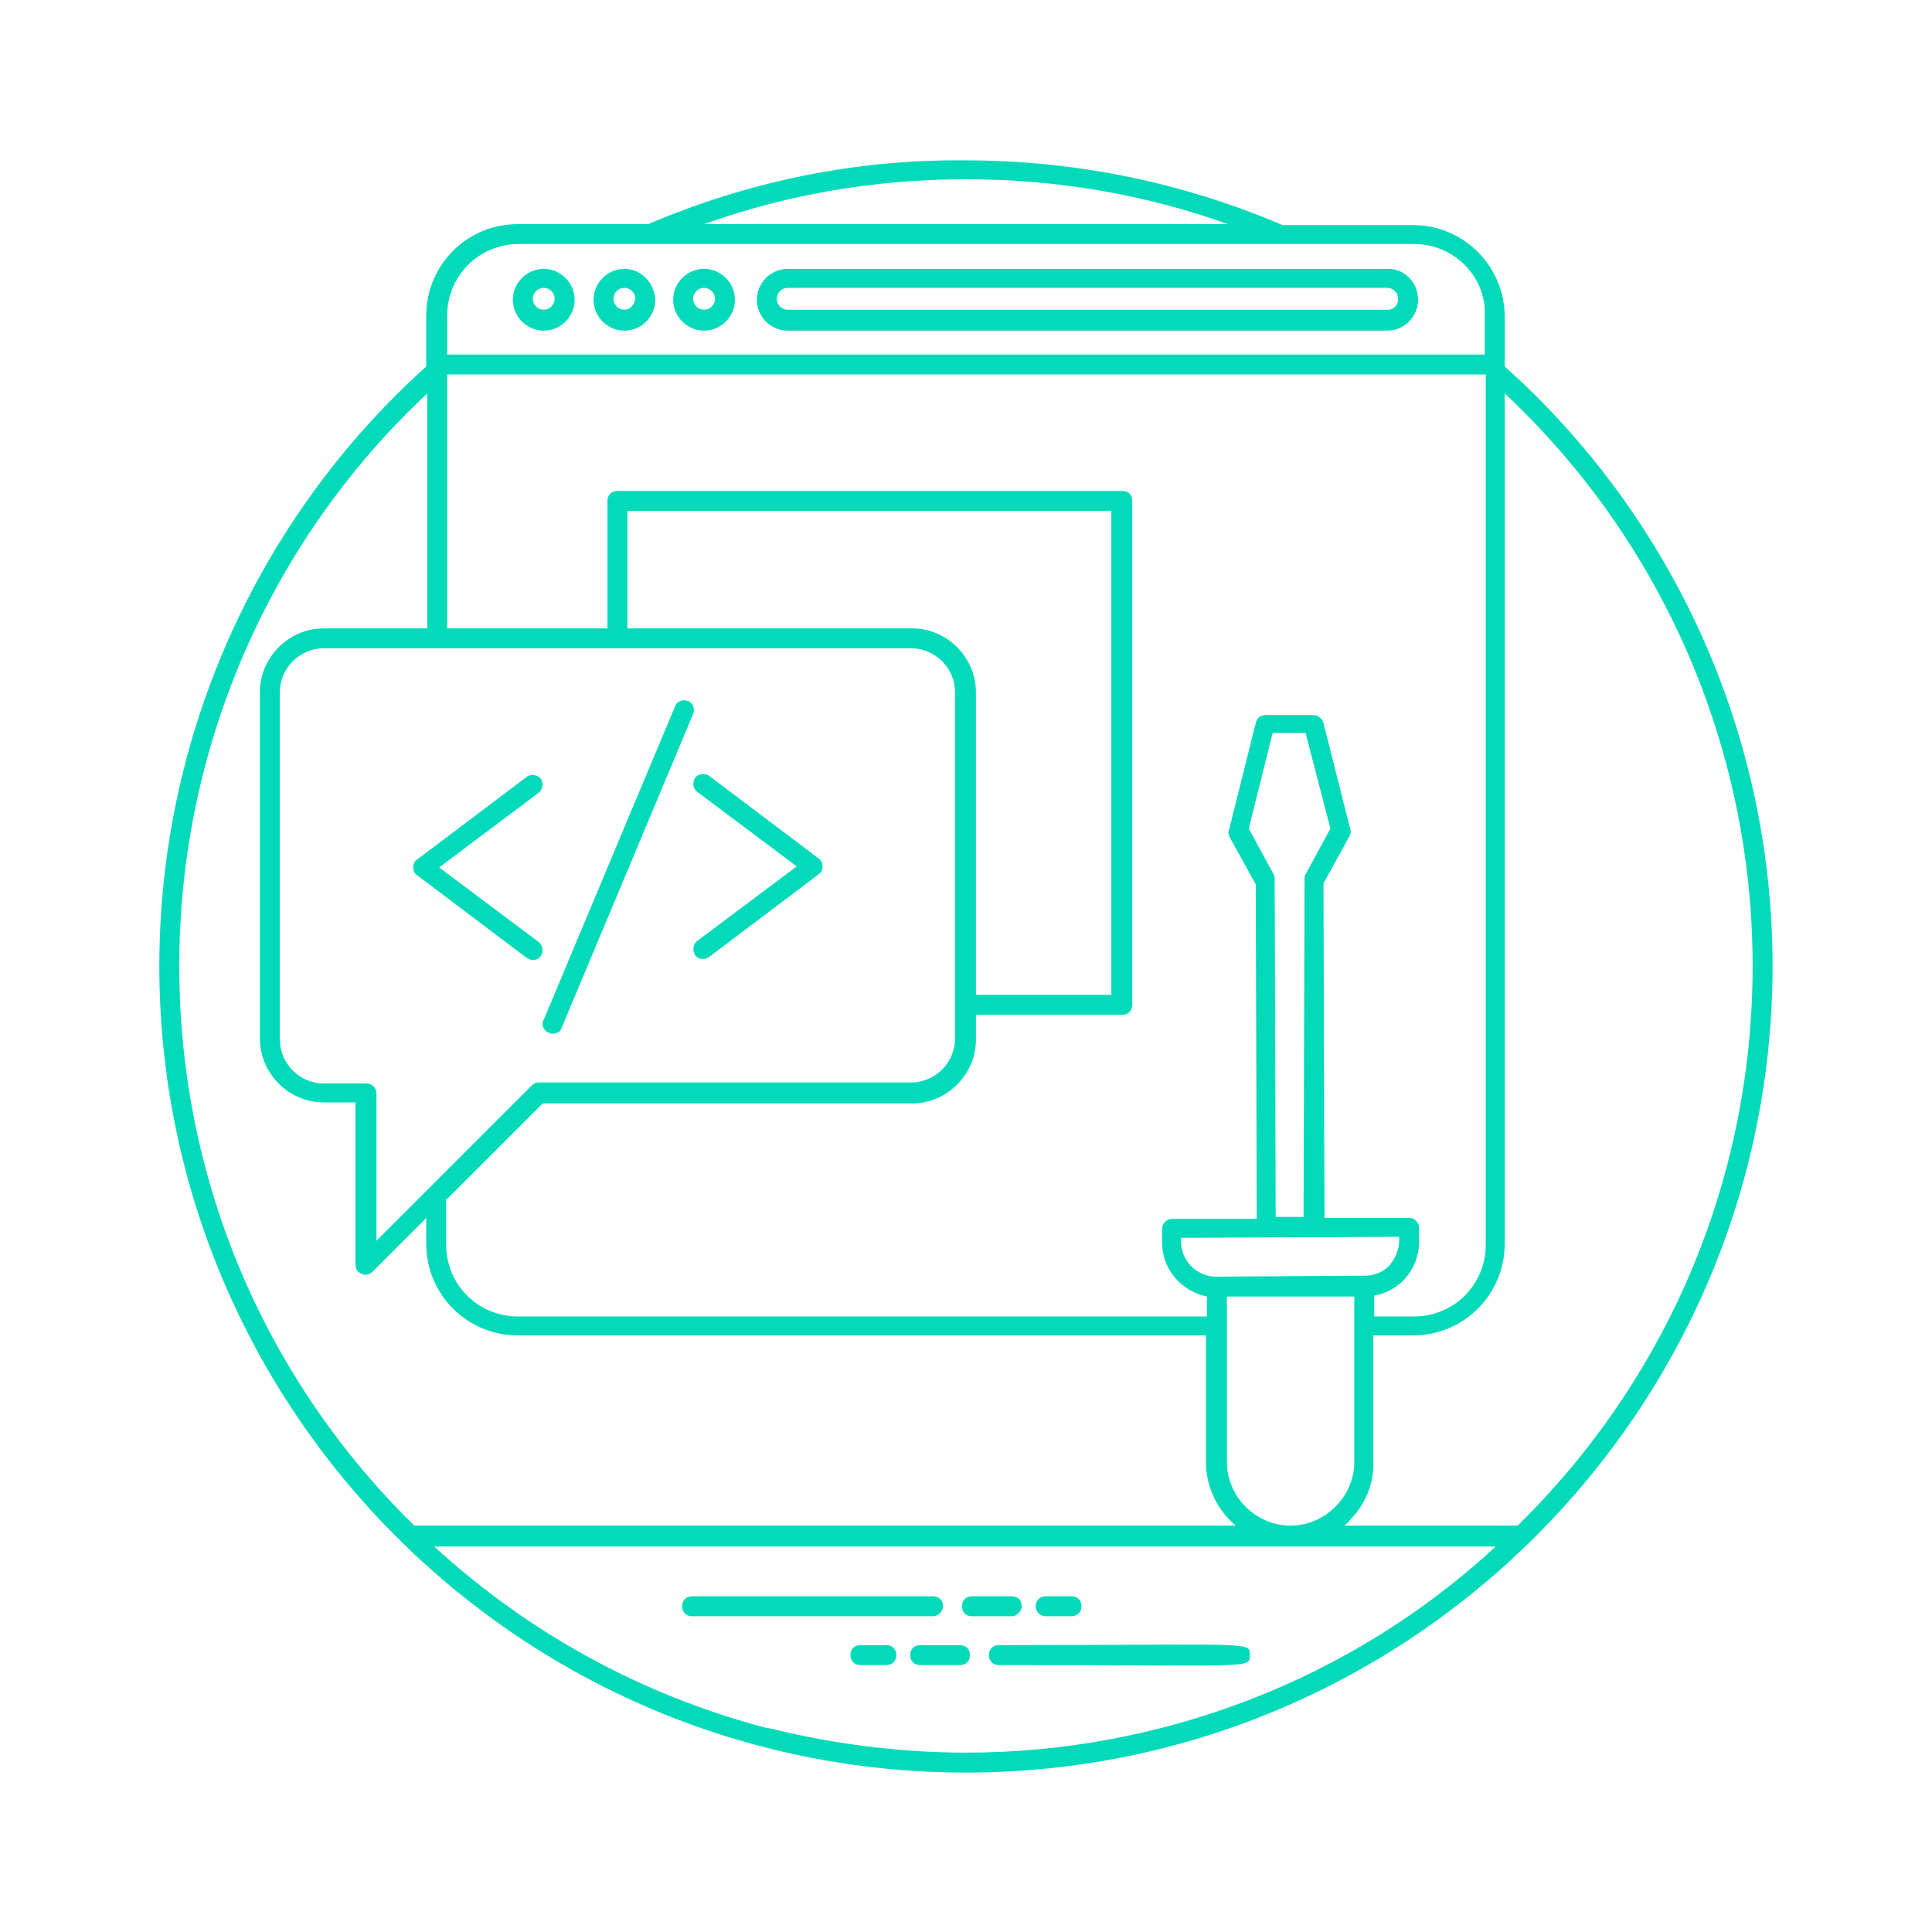 <svg xmlns="http://www.w3.org/2000/svg" xmlns:xlink="http://www.w3.org/1999/xlink" width="200" viewBox="0 0 150 150" height="200" preserveAspectRatio="xMidYMid meet"><defs><clipPath id="b5dd72c280"><path d="M 12.371 12.371 L 137.621 12.371 L 137.621 137.621 L 12.371 137.621 Z M 12.371 12.371 " clip-rule="nonzero"></path></clipPath></defs><path fill="#02dab9" d="M 42.215 20.875 C 40.902 20.875 39.82 21.961 39.82 23.273 C 39.82 24.59 40.902 25.672 42.215 25.672 C 43.531 25.672 44.613 24.59 44.613 23.273 C 44.613 21.961 43.531 20.875 42.215 20.875 Z M 42.215 24.047 C 41.75 24.047 41.367 23.66 41.367 23.195 C 41.367 22.734 41.75 22.348 42.215 22.348 C 42.68 22.348 43.066 22.734 43.066 23.195 C 43.066 23.66 42.68 24.047 42.215 24.047 Z M 42.215 24.047 " fill-opacity="1" fill-rule="nonzero"></path><path fill="#02dab9" d="M 48.477 20.875 C 47.164 20.875 46.082 21.961 46.082 23.273 C 46.082 24.59 47.164 25.672 48.477 25.672 C 49.793 25.672 50.875 24.59 50.875 23.273 C 50.797 21.961 49.793 20.875 48.477 20.875 Z M 48.477 24.047 C 48.016 24.047 47.629 23.66 47.629 23.195 C 47.629 22.734 48.016 22.348 48.477 22.348 C 48.941 22.348 49.328 22.734 49.328 23.195 C 49.25 23.66 48.941 24.047 48.477 24.047 Z M 48.477 24.047 " fill-opacity="1" fill-rule="nonzero"></path><path fill="#02dab9" d="M 54.664 20.875 C 53.348 20.875 52.266 21.961 52.266 23.273 C 52.266 24.59 53.348 25.672 54.664 25.672 C 55.977 25.672 57.059 24.59 57.059 23.273 C 57.059 21.961 55.977 20.875 54.664 20.875 Z M 54.664 24.047 C 54.199 24.047 53.812 23.66 53.812 23.195 C 53.812 22.734 54.199 22.348 54.664 22.348 C 55.129 22.348 55.516 22.734 55.516 23.195 C 55.516 23.66 55.129 24.047 54.664 24.047 Z M 54.664 24.047 " fill-opacity="1" fill-rule="nonzero"></path><path fill="#02dab9" d="M 107.777 20.875 L 61.156 20.875 C 59.844 20.875 58.762 21.961 58.762 23.273 C 58.762 24.59 59.844 25.672 61.156 25.672 L 107.703 25.672 C 109.016 25.672 110.098 24.59 110.098 23.273 C 110.098 21.961 109.094 20.875 107.777 20.875 Z M 107.777 24.047 L 61.156 24.047 C 60.695 24.047 60.309 23.66 60.309 23.195 C 60.309 22.734 60.695 22.348 61.156 22.348 L 107.703 22.348 C 108.164 22.348 108.551 22.734 108.551 23.195 C 108.551 23.66 108.242 24.047 107.777 24.047 Z M 107.777 24.047 " fill-opacity="1" fill-rule="nonzero"></path><g clip-path="url(#b5dd72c280)"><path fill="#02dab9" d="M 137.621 74.996 C 137.621 57.215 130.047 40.281 116.824 28.453 L 116.824 24.512 C 116.824 24.047 116.746 23.504 116.672 23.117 C 115.973 19.871 113.113 17.477 109.711 17.477 L 99.582 17.477 C 91.773 14.152 83.5 12.449 74.922 12.449 C 66.414 12.371 58.145 14.074 50.332 17.398 L 40.207 17.398 C 36.262 17.398 33.094 20.566 33.094 24.512 L 33.094 28.453 C 19.949 40.281 12.371 57.215 12.371 74.996 C 12.371 109.324 40.207 137.621 74.996 137.621 C 109.48 137.621 137.621 109.559 137.621 74.996 Z M 136.074 74.996 C 136.074 92.008 129.117 107.391 117.828 118.449 L 104.375 118.449 C 104.531 118.293 104.688 118.215 104.762 118.062 C 106 116.824 106.695 115.199 106.617 113.422 L 106.617 103.68 L 109.711 103.68 C 113.656 103.68 116.824 100.512 116.824 96.566 L 116.824 30.543 C 129.117 42.062 136.074 58.145 136.074 74.996 Z M 74.996 136.074 C 70.125 136.074 64.867 135.457 59.922 134.219 C 59.766 134.219 59.613 134.145 59.457 134.145 C 49.793 131.59 41.055 126.797 33.711 120.07 L 116.129 120.07 C 104.762 130.586 89.918 136.074 74.996 136.074 Z M 95.254 113.5 L 95.254 100.664 L 105.148 100.664 L 105.148 113.5 C 105.148 114.812 104.609 116.051 103.68 116.98 C 102.754 117.906 101.516 118.449 100.203 118.449 C 97.496 118.449 95.254 116.207 95.254 113.5 Z M 28.453 84.121 L 25.129 84.121 C 23.273 84.121 21.727 82.574 21.727 80.719 L 21.727 53.734 C 21.727 51.879 23.273 50.332 25.129 50.332 L 70.746 50.332 C 72.602 50.332 74.148 51.879 74.148 53.734 L 74.148 80.641 C 74.148 82.496 72.602 84.043 70.746 84.043 L 41.828 84.043 C 41.598 84.043 41.441 84.121 41.289 84.273 L 29.227 96.336 L 29.227 84.895 C 29.227 84.43 28.84 84.121 28.453 84.121 Z M 115.277 24.512 L 115.277 27.527 L 34.715 27.527 L 34.715 24.512 C 34.715 21.418 37.191 18.945 40.281 18.945 L 109.789 18.945 C 112.496 18.945 114.738 20.875 115.199 23.352 C 115.277 23.738 115.277 24.125 115.277 24.512 Z M 70.82 48.789 L 48.711 48.789 L 48.711 39.664 L 86.285 39.664 L 86.285 77.238 L 75.77 77.238 L 75.77 53.734 C 75.77 51.031 73.527 48.789 70.82 48.789 Z M 34.715 93.09 L 42.137 85.668 L 70.82 85.668 C 73.527 85.668 75.77 83.426 75.77 80.719 L 75.77 78.785 L 87.137 78.785 C 87.598 78.785 87.91 78.477 87.91 78.012 L 87.91 38.891 C 87.91 38.426 87.598 38.117 87.137 38.117 L 47.938 38.117 C 47.473 38.117 47.164 38.426 47.164 38.891 L 47.164 48.789 L 34.715 48.789 L 34.715 29.07 L 115.355 29.07 L 115.355 96.645 C 115.355 99.738 112.883 102.211 109.789 102.211 L 106.695 102.211 L 106.695 100.59 C 107.547 100.434 108.32 100.047 108.938 99.43 C 109.711 98.656 110.176 97.574 110.176 96.414 L 110.176 95.332 C 110.176 95.098 110.098 94.945 109.945 94.789 C 109.789 94.637 109.633 94.559 109.402 94.559 L 102.832 94.559 L 102.754 68.582 L 104.762 64.945 C 104.84 64.793 104.918 64.559 104.84 64.406 L 102.754 56.133 C 102.676 55.824 102.367 55.516 101.98 55.516 L 98.27 55.516 C 97.883 55.516 97.574 55.746 97.496 56.133 L 95.41 64.484 C 95.332 64.637 95.41 64.867 95.484 65.023 L 97.496 68.656 L 97.574 94.637 L 91 94.637 C 90.77 94.637 90.613 94.711 90.461 94.867 C 90.305 95.023 90.227 95.176 90.227 95.41 L 90.227 96.492 C 90.227 98.578 91.773 100.277 93.707 100.664 L 93.707 102.211 L 40.207 102.211 C 37.113 102.211 34.641 99.738 34.641 96.645 L 34.641 93.09 Z M 94.402 99.121 C 92.934 99.121 91.695 97.883 91.695 96.414 L 91.695 96.105 L 108.629 96.027 L 108.629 96.336 C 108.629 97.031 108.32 97.727 107.855 98.27 C 107.316 98.809 106.695 99.043 105.922 99.043 Z M 101.207 94.48 L 99.043 94.48 L 98.965 68.27 C 98.965 68.117 98.965 68.039 98.887 67.883 L 96.953 64.328 L 98.809 56.906 L 101.363 56.906 L 103.293 64.328 L 101.363 67.883 C 101.285 67.961 101.285 68.117 101.285 68.27 Z M 74.996 13.918 C 82.031 13.918 88.836 15.078 95.332 17.398 L 54.664 17.398 C 61.156 15.078 67.961 13.918 74.996 13.918 Z M 13.918 74.996 C 13.918 58.145 20.875 42.062 33.172 30.543 L 33.172 48.789 L 25.129 48.789 C 22.422 48.789 20.18 51.031 20.18 53.734 L 20.18 80.641 C 20.18 83.348 22.422 85.59 25.129 85.59 L 27.602 85.59 L 27.602 98.191 C 27.602 98.5 27.758 98.809 28.066 98.887 C 28.145 98.965 28.301 98.965 28.375 98.965 C 28.609 98.965 28.762 98.887 28.918 98.734 L 33.094 94.559 L 33.094 96.566 C 33.094 100.512 36.262 103.68 40.207 103.68 L 93.629 103.68 L 93.629 113.5 C 93.629 115.512 94.559 117.289 95.949 118.449 L 32.164 118.449 C 20.875 107.391 13.918 92.008 13.918 74.996 Z M 13.918 74.996 " fill-opacity="1" fill-rule="nonzero"></path></g><path fill="#02dab9" d="M 73.219 124.711 C 73.219 124.246 72.91 123.938 72.445 123.938 L 53.734 123.938 C 53.273 123.938 52.961 124.246 52.961 124.711 C 52.961 125.176 53.273 125.484 53.734 125.484 L 72.445 125.484 C 72.832 125.484 73.219 125.098 73.219 124.711 Z M 73.219 124.711 " fill-opacity="1" fill-rule="nonzero"></path><path fill="#02dab9" d="M 79.328 124.711 C 79.328 124.246 79.02 123.938 78.555 123.938 L 75.461 123.938 C 74.996 123.938 74.688 124.246 74.688 124.711 C 74.688 125.176 74.996 125.484 75.461 125.484 L 78.555 125.484 C 78.941 125.484 79.328 125.098 79.328 124.711 Z M 79.328 124.711 " fill-opacity="1" fill-rule="nonzero"></path><path fill="#02dab9" d="M 81.184 125.484 L 83.191 125.484 C 83.656 125.484 83.965 125.176 83.965 124.711 C 83.965 124.246 83.656 123.938 83.191 123.938 L 81.184 123.938 C 80.719 123.938 80.41 124.246 80.41 124.711 C 80.41 125.098 80.719 125.484 81.184 125.484 Z M 81.184 125.484 " fill-opacity="1" fill-rule="nonzero"></path><path fill="#02dab9" d="M 77.547 127.727 C 77.086 127.727 76.777 128.035 76.777 128.5 C 76.777 128.965 77.086 129.273 77.547 129.273 C 97.418 129.273 97.031 129.582 97.031 128.5 C 97.031 127.418 97.418 127.727 77.547 127.727 Z M 77.547 127.727 " fill-opacity="1" fill-rule="nonzero"></path><path fill="#02dab9" d="M 74.535 127.727 L 71.441 127.727 C 70.977 127.727 70.668 128.035 70.668 128.5 C 70.668 128.965 70.977 129.273 71.441 129.273 L 74.535 129.273 C 74.996 129.273 75.305 128.965 75.305 128.5 C 75.305 128.035 74.996 127.727 74.535 127.727 Z M 74.535 127.727 " fill-opacity="1" fill-rule="nonzero"></path><path fill="#02dab9" d="M 68.812 127.727 L 66.801 127.727 C 66.34 127.727 66.027 128.035 66.027 128.5 C 66.027 128.965 66.34 129.273 66.801 129.273 L 68.812 129.273 C 69.277 129.273 69.586 128.965 69.586 128.5 C 69.586 128.035 69.277 127.727 68.812 127.727 Z M 68.812 127.727 " fill-opacity="1" fill-rule="nonzero"></path><path fill="#02dab9" d="M 54.121 61.469 L 61.855 67.266 L 54.121 73.062 C 53.812 73.297 53.734 73.836 53.969 74.148 C 54.121 74.379 54.355 74.457 54.586 74.457 C 54.742 74.457 54.895 74.379 55.051 74.301 L 63.555 67.883 C 63.785 67.73 63.863 67.496 63.863 67.266 C 63.863 67.035 63.785 66.801 63.555 66.648 L 55.051 60.23 C 54.742 60 54.199 60.074 53.969 60.383 C 53.734 60.77 53.812 61.234 54.121 61.469 Z M 54.121 61.469 " fill-opacity="1" fill-rule="nonzero"></path><path fill="#02dab9" d="M 40.902 74.379 C 41.055 74.457 41.211 74.535 41.367 74.535 C 41.598 74.535 41.828 74.457 41.984 74.223 C 42.215 73.914 42.137 73.375 41.828 73.141 L 34.098 67.344 L 41.828 61.543 C 42.137 61.312 42.215 60.77 41.984 60.461 C 41.75 60.152 41.211 60.074 40.902 60.309 L 32.398 66.723 C 32.164 66.879 32.086 67.035 32.086 67.344 C 32.086 67.574 32.164 67.809 32.398 67.961 Z M 40.902 74.379 " fill-opacity="1" fill-rule="nonzero"></path><path fill="#02dab9" d="M 42.602 80.176 C 42.68 80.254 42.836 80.254 42.91 80.254 C 43.223 80.254 43.531 80.102 43.609 79.789 L 53.812 55.438 C 53.969 55.051 53.812 54.586 53.426 54.43 C 53.039 54.277 52.574 54.43 52.422 54.816 L 42.215 79.172 C 41.984 79.559 42.215 80.023 42.602 80.176 Z M 42.602 80.176 " fill-opacity="1" fill-rule="nonzero"></path></svg>
